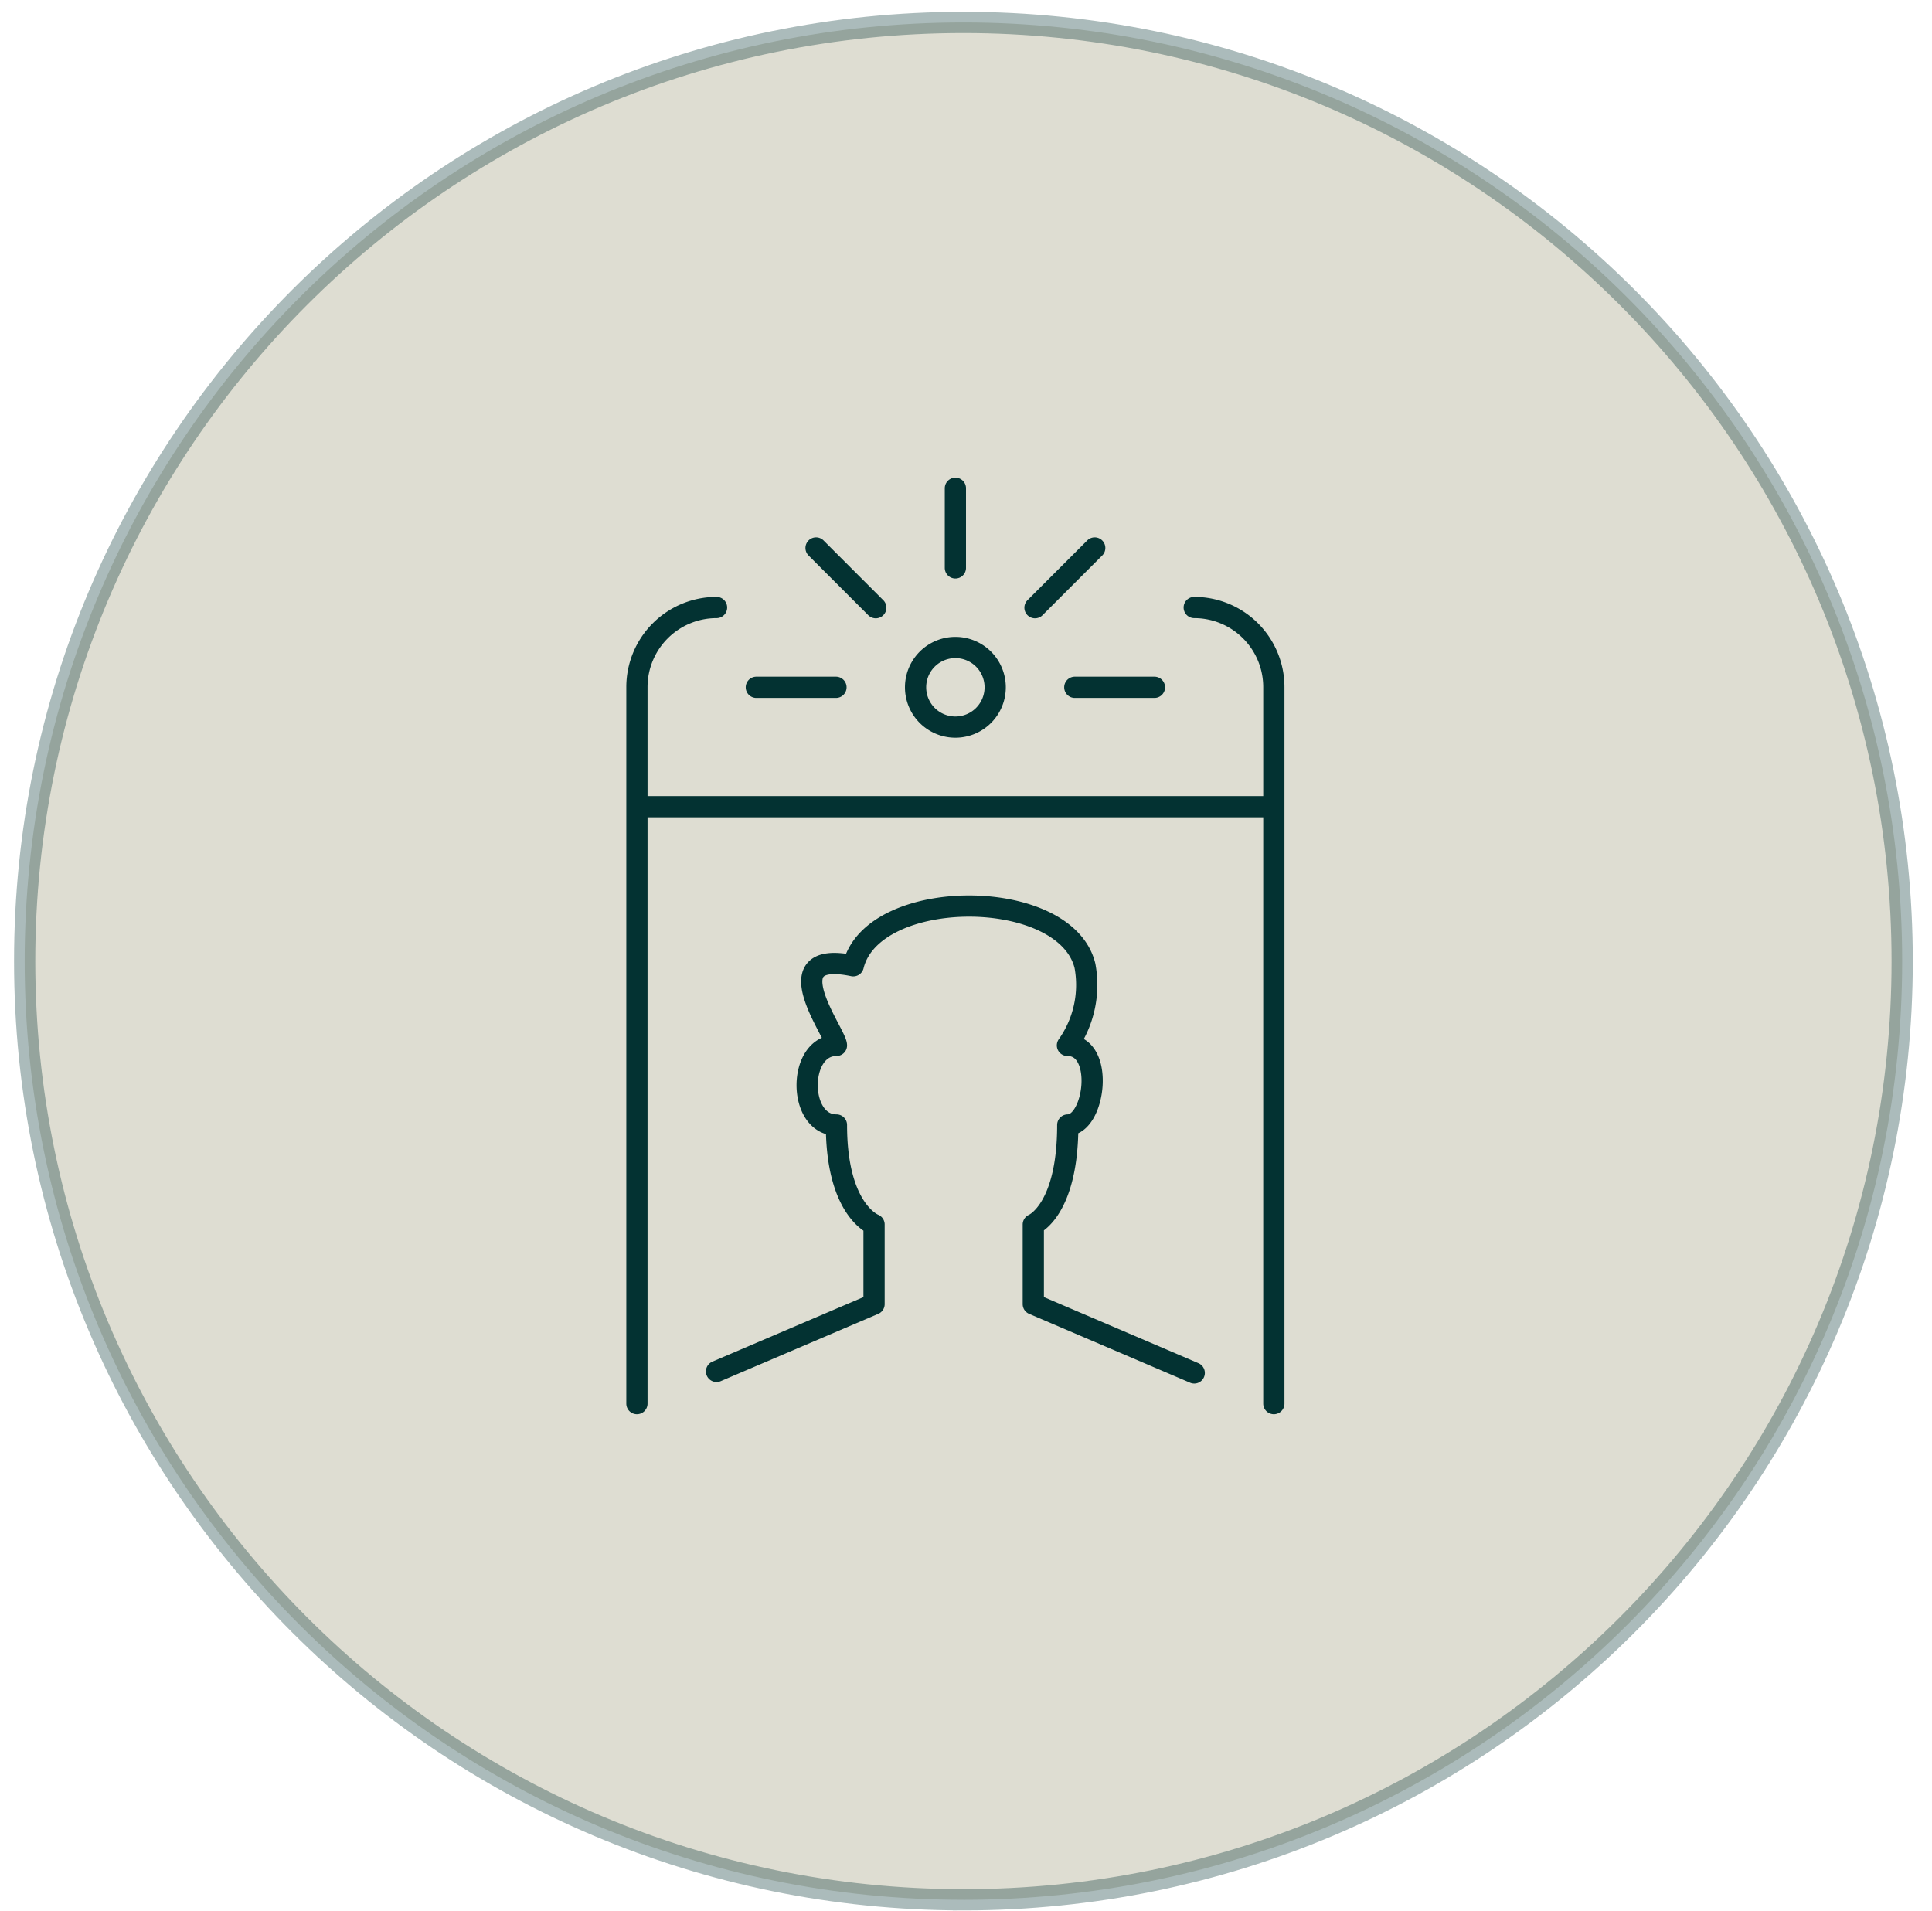 <svg width="91" height="90" viewBox="0 0 91 90" fill="none" xmlns="http://www.w3.org/2000/svg">
    <path fill-rule="evenodd" clip-rule="evenodd" d="M45.378 89.49c24.42 0 44.217-19.797 44.217-44.217 0-24.42-19.797-44.216-44.217-44.216-24.42 0-44.216 19.796-44.216 44.216s19.796 44.216 44.216 44.216z" fill="#deddd2" stroke="#033232" stroke-opacity=".33"/>
    <path d="M30 66.117v-33.75a3.75 3.75 0 0 1 3.75-3.75M56.25 28.617a3.75 3.75 0 0 1 3.75 3.75v33.75M60 38H30M43.125 32.375a1.875 1.875 0 1 0 3.75 0 1.875 1.875 0 0 0-3.75 0zM45 26.75V23M41.25 28.625l-2.812-2.813M48.75 28.625l2.813-2.813M50.625 32.375h3.75M35.625 32.375h3.75M56.25 64.672l-7.58-3.242v-3.75s1.623-.656 1.623-4.687c1.283 0 1.768-3.75-.015-3.75a4.923 4.923 0 0 0 .825-3.75c-.919-3.75-9.994-3.75-10.914 0-3.874-.807-.791 3.21-.791 3.75-1.84 0-1.84 3.75 0 3.75 0 4.03 1.771 4.687 1.771 4.687v3.75L33.75 64.6" stroke="#033232" stroke-linecap="round" stroke-linejoin="round"/>
</svg>
 